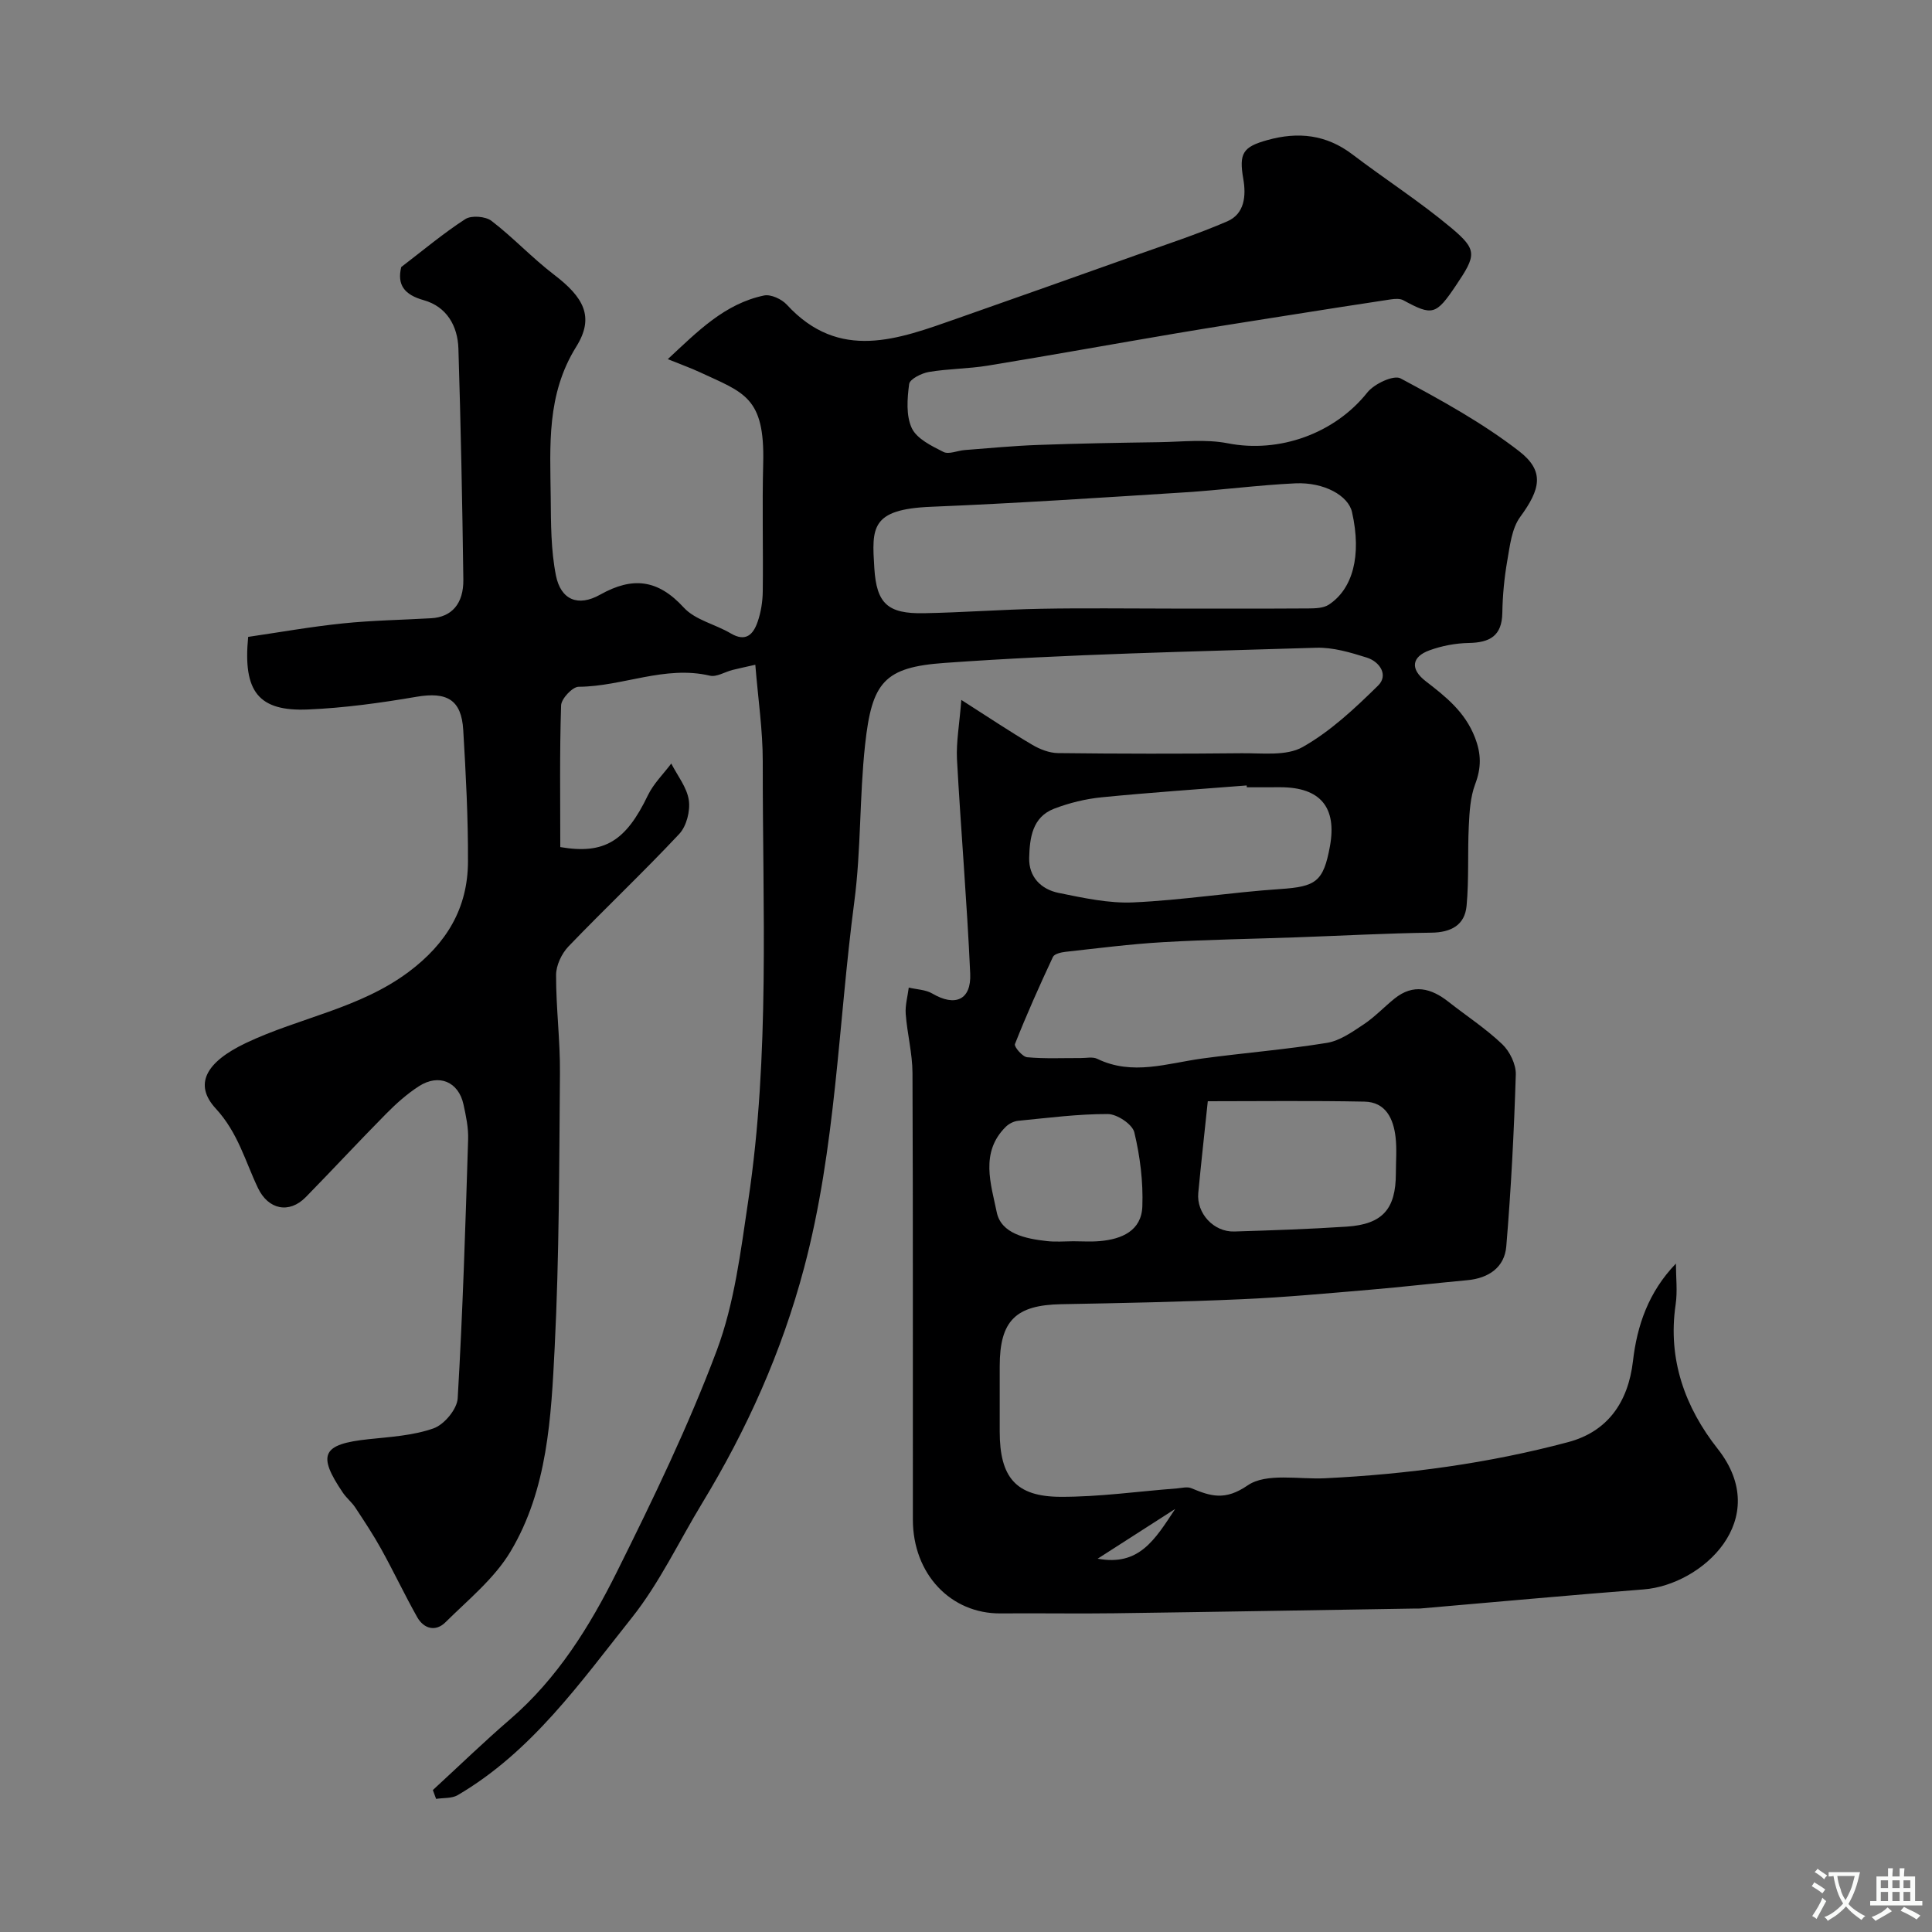 <svg enable-background="new 0 0 400 400" viewBox="0 0 400 400" xmlns="http://www.w3.org/2000/svg"><rect x="0" y="0" width="400" height="400" fill="#808080" stroke="none"/><path d="m199.03 144.91c5.73 3.66 10.12 6.6 14.67 9.28 1.59.94 3.55 1.71 5.35 1.73 12.66.15 25.33.16 38 .03 4.27-.05 9.26.63 12.64-1.28 5.78-3.26 10.84-8.02 15.63-12.73 2.19-2.16.35-4.94-2.33-5.79-3.39-1.07-7.02-2.15-10.5-2.04-25.65.8-51.34 1.31-76.92 3.14-12.52.89-15.05 3.98-16.46 16.91-1.18 10.81-.82 21.8-2.24 32.57-3.33 25.27-3.78 50.88-10.4 75.79-4.63 17.42-11.82 33.41-21.08 48.67-4.82 7.94-8.83 16.51-14.56 23.72-10.71 13.46-20.75 27.78-36.08 36.76-1.22.71-2.96.53-4.46.77-.22-.61-.44-1.22-.67-1.83 5.32-4.89 10.51-9.93 15.99-14.65 9.8-8.45 16.49-19.23 22.12-30.54 7.47-15.01 14.81-30.18 20.68-45.85 3.66-9.79 4.95-20.56 6.51-31.01 4.52-30.16 2.95-60.56 3-90.89.01-6.48-.97-12.97-1.54-20.04-2.28.52-3.51.77-4.73 1.08-1.58.4-3.29 1.51-4.68 1.18-9.33-2.19-18.06 2.25-27.18 2.3-1.27.01-3.57 2.47-3.62 3.85-.32 9.79-.17 19.6-.17 29.34 9.16 1.57 13.58-1.25 18.14-10.72 1.16-2.41 3.2-4.4 4.84-6.58 1.28 2.52 3.24 4.93 3.63 7.58.33 2.23-.47 5.38-1.97 6.99-7.45 7.95-15.39 15.44-22.94 23.3-1.42 1.48-2.57 3.92-2.57 5.92-.02 6.77.86 13.54.8 20.3-.16 18.94-.14 37.89-1.09 56.8-.73 14.49-1.45 29.37-9.13 42.24-3.34 5.6-8.77 9.99-13.5 14.68-2 1.98-4.45 1.37-5.83-1.07-2.6-4.62-4.86-9.42-7.43-14.06-1.64-2.97-3.52-5.8-5.39-8.64-.72-1.09-1.8-1.95-2.54-3.03-5.41-7.96-4.33-10.1 5.29-11.12 4.54-.48 9.24-.75 13.47-2.25 2.19-.78 4.85-3.97 4.98-6.21 1.05-17.85 1.6-35.73 2.16-53.6.08-2.41-.44-4.87-.96-7.25-1.02-4.69-5.09-6.43-9.21-3.78-2.47 1.59-4.72 3.6-6.79 5.7-5.62 5.68-11.05 11.55-16.64 17.26-3.48 3.55-7.79 2.56-9.9-1.85-2.67-5.58-4.12-11.45-8.75-16.48-4.59-4.98-2.09-9.61 6.27-13.58 11.07-5.25 23.52-7.12 33.67-14.71 7.84-5.86 12.23-13.17 12.28-22.78.04-9.1-.44-18.2-.98-27.29-.37-6.31-3.4-7.96-9.67-6.89-7.42 1.27-14.94 2.31-22.44 2.63-10.26.44-13.53-3.66-12.42-15.03 6.42-.94 12.99-2.11 19.6-2.79 6.07-.63 12.2-.72 18.3-1.07 4.21-.24 6.72-2.97 6.65-8.03-.21-15.94-.53-31.87-1.02-47.8-.15-4.71-2.44-8.69-7.18-10.02-4.03-1.13-5.55-3.17-4.66-6.86 4.48-3.42 8.69-6.97 13.27-9.93 1.26-.81 4.18-.58 5.42.37 4.51 3.46 8.43 7.69 12.95 11.14 6.09 4.65 8.46 8.71 4.6 14.9-6.2 9.95-5.4 20.49-5.29 31.15.05 5.42.03 10.95 1.08 16.23 1.01 5.04 4.57 6.54 9.15 3.97 6.73-3.78 11.97-3.17 17.32 2.67 2.36 2.58 6.52 3.45 9.71 5.34 3.18 1.89 4.7.17 5.59-2.42.68-1.97 1.02-4.14 1.05-6.23.11-8.83-.14-17.67.09-26.5.37-13.83-3.99-14.67-13.12-18.92-1.91-.89-3.9-1.59-6.63-2.7 6.21-5.78 11.76-11.46 19.91-13.18 1.41-.3 3.66.74 4.72 1.89 10.91 11.87 23.07 7.15 35.22 2.89 12.27-4.31 24.53-8.65 36.79-13.02 6.43-2.29 12.93-4.41 19.19-7.11 3.63-1.57 3.92-5.35 3.32-8.79-.92-5.3-.1-6.63 4.99-8.04 6.4-1.78 12.2-1.14 17.62 2.98 6.76 5.14 13.95 9.76 20.45 15.2 5.44 4.56 5.18 5.66.99 11.89-4.16 6.19-4.89 6.37-10.92 3.09-.71-.38-1.77-.3-2.63-.17-7.25 1.09-14.5 2.23-21.74 3.38-7.56 1.2-15.13 2.37-22.68 3.65-12.99 2.2-25.96 4.55-38.97 6.68-4.03.66-8.17.63-12.2 1.31-1.53.26-3.95 1.47-4.09 2.5-.4 3.02-.67 6.54.55 9.14 1.05 2.21 4.1 3.68 6.55 4.92 1.11.56 2.89-.27 4.38-.39 5.08-.39 10.15-.88 15.23-1.06 8.33-.31 16.67-.45 25.01-.57 4.76-.07 9.66-.67 14.25.23 10.65 2.09 22.13-2.01 28.89-10.52 1.42-1.79 5.45-3.68 6.88-2.92 8.46 4.53 16.98 9.22 24.54 15.07 5.38 4.16 4.39 7.92.24 13.6-1.77 2.41-2.14 5.98-2.69 9.11-.62 3.54-.96 7.18-1.02 10.78-.08 4.78-2.61 6.14-6.94 6.22-2.72.05-5.55.58-8.11 1.51-3.75 1.35-4.06 3.9-.82 6.4 4.18 3.22 8.13 6.35 10.18 11.61 1.36 3.48 1.35 6.33.06 9.74-1 2.67-1.17 5.72-1.31 8.62-.27 5.51.05 11.06-.46 16.54-.37 3.99-3.2 5.51-7.29 5.56-9.27.12-18.54.63-27.81.96s-18.55.47-27.8 1.01c-6.71.39-13.4 1.25-20.09 1.99-.94.1-2.35.42-2.65 1.06-2.78 5.94-5.46 11.95-7.87 18.05-.21.54 1.56 2.63 2.53 2.72 3.66.34 7.37.15 11.06.17 1.16.01 2.51-.31 3.46.16 7.28 3.53 14.45.93 21.69-.06 8.6-1.17 17.27-1.85 25.83-3.24 2.68-.43 5.24-2.24 7.6-3.81 2.31-1.53 4.25-3.61 6.42-5.36 3.89-3.13 7.57-2.17 11.16.65 3.72 2.93 7.73 5.54 11.14 8.79 1.56 1.48 2.87 4.18 2.81 6.27-.37 11.87-.98 23.75-1.97 35.59-.36 4.34-3.64 6.59-8.06 7-6.7.62-13.39 1.4-20.1 1.97-8.86.75-17.72 1.58-26.6 1.97-12.44.55-24.9.8-37.35 1.03-9.46.17-12.77 3.39-12.77 12.87v13.5c0 9.44 3.31 13.48 12.58 13.51 8.03.03 16.06-1.13 24.1-1.74 1-.08 2.13-.4 2.97-.05 4.02 1.67 6.99 2.65 11.69-.58 3.85-2.64 10.54-1.21 15.98-1.47 17.05-.83 33.92-3.09 50.39-7.49 8.08-2.16 12.4-8.16 13.4-16.79.84-7.3 3.19-14.26 8.89-20.17 0 2.83.35 5.72-.06 8.49-1.67 11.33 1.96 21.3 8.7 29.85 11.54 14.62-3.2 28.18-15.32 29.12-15.41 1.2-30.81 2.63-46.21 3.95-.33.03-.67.01-1 .01-20.77.33-41.53.7-62.3.98-7.87.11-15.74-.04-23.6.03-10.34.1-18.18-8.15-18.19-19.41-.03-30.83.05-61.67-.08-92.5-.02-4.06-1.09-8.11-1.4-12.18-.14-1.8.4-3.65.63-5.48 1.64.39 3.5.42 4.89 1.24 4.69 2.76 8.08 1.35 7.83-4.14-.66-14.81-1.93-29.6-2.74-44.41-.17-3.57.51-7.17.9-12.25zm43.46-18.91c9.48 0 18.96.03 28.44-.03 1.42-.01 3.1-.06 4.2-.79 4.88-3.21 6.85-10.04 4.79-19.16-.77-3.42-5.8-6.22-11.73-5.95-7.7.36-15.37 1.4-23.07 1.88-17.43 1.1-34.86 2.26-52.31 2.97-12.61.51-12.31 4.36-11.79 12.71.46 7.33 2.76 9.47 10.25 9.33 8.09-.15 16.17-.77 24.26-.92 9-.17 17.98-.04 26.96-.04zm15.65 37c-.01-.13-.02-.25-.03-.38-10 .79-20.01 1.46-30 2.45-3.34.33-6.73 1.16-9.86 2.36-4.54 1.74-5.06 6.08-5.17 10.16-.11 3.97 2.46 6.54 6.11 7.28 5.1 1.03 10.36 2.2 15.49 1.96 10.13-.46 20.21-2.08 30.34-2.76 7.4-.5 8.97-1.49 10.32-8.81 1.49-8.1-1.96-12.25-10.21-12.27-2.33 0-4.66.01-6.99.01zm-8.08 65c-.72 6.83-1.39 12.9-1.97 18.98-.4 4.21 3.18 8.12 7.46 7.99 7.76-.24 15.53-.5 23.28-1.01 7.41-.49 10.16-3.63 10.17-11.01 0-2.5.22-5.02-.06-7.49-.44-3.85-2.04-7.3-6.45-7.38-10.96-.22-21.94-.08-32.43-.08zm-27.86 28.99c1.83 0 3.67.13 5.48-.03 4.55-.39 8.65-2.13 8.83-7.18.19-5.11-.47-10.37-1.66-15.34-.4-1.67-3.57-3.78-5.48-3.79-6.19-.02-12.4.8-18.58 1.4-.89.09-1.9.6-2.54 1.23-5.4 5.31-3.07 11.9-1.89 17.68.9 4.47 6.01 5.51 10.36 5.99 1.8.21 3.65.05 5.48.04zm21.11 55.42c-5.91 3.79-10.76 6.91-16.05 10.3 8.59 1.59 11.85-3.94 16.05-10.3z" fill="#000001"/><g fill="#fafbfa"><path d="m377.9 391.2c-.2.3-.4.5-.6.8-.7-.6-1.4-1-2.2-1.5.2-.3.4-.5.5-.8.6.4 1.4.8 2.3 1.5zm-1.8 6.1c-.2-.2-.5-.4-.9-.6.4-.6.8-1.2 1.2-1.9s.7-1.3.9-1.9c.3.3.5.5.8.7-.7 1.3-1.4 2.6-2 3.7zm2.2-9c-.3.3-.5.5-.6.8-.6-.6-1.3-1.1-2-1.5.3-.3.5-.5.6-.7.6.5 1.3.9 2 1.4zm.3.2v-.9h2 4.5c-.3 1.3-.6 2.5-1 3.6s-.9 2.1-1.4 3c.4.5 1 1 1.6 1.4s1.2.8 1.9 1.1c-.3.2-.5.4-.8.8-.4-.3-1-.7-1.6-1.2s-1.2-1.1-1.6-1.6c-.5.6-1.1 1.1-1.7 1.6s-1.4.9-2.1 1.4c-.1-.3-.3-.5-.7-.8.6-.2 1.2-.5 1.9-1s1.4-1.1 2-1.8c-.5-.8-.9-1.6-1.2-2.5s-.6-2-.8-3.2c-.4.1-.7.1-1 .1zm2.5 2.7c.2 1 .7 1.7 1 2.2.3-.5.6-1.1 1-2s.6-1.9.9-3h-3.2-.4c.1.9.3 1.8.7 2.8z"/><path d="m396.5 388.5v1.5 3.6h1.5v.9c-.4 0-1 0-1.7 0h-7.9c-.5 0-.9 0-1.2 0v-.9h1.3v-3.5c0-.7 0-1.2 0-1.6h2.4c0-.8 0-1.4 0-1.7h1c0 .3-.1.8-.1 1.7h1.5c0-.8 0-1.4 0-1.7h1c0 .3-.1.9-.1 1.7zm-8.2 9.2c-.2-.3-.5-.5-.8-.8.8-.3 1.4-.6 1.9-.9s1-.7 1.4-1.1c.3.3.6.5.9.8-1.6 1-2.8 1.6-3.4 2zm2.6-6.8v-1.6h-1.5v1.6zm0 2.7v-1.9h-1.5v1.9zm2.4-2.7v-1.6h-1.5v1.6zm0 2.7v-1.9h-1.5v1.9zm.2 2 .7-.8c.4.2.9.5 1.6.8s1.3.7 1.8 1c-.3.3-.5.5-.8.8-.4-.3-1.5-1-3.3-1.8zm2-4.7v-1.6h-1.4v1.6zm0 2.7v-1.9h-1.4v1.9z"/></g></svg>